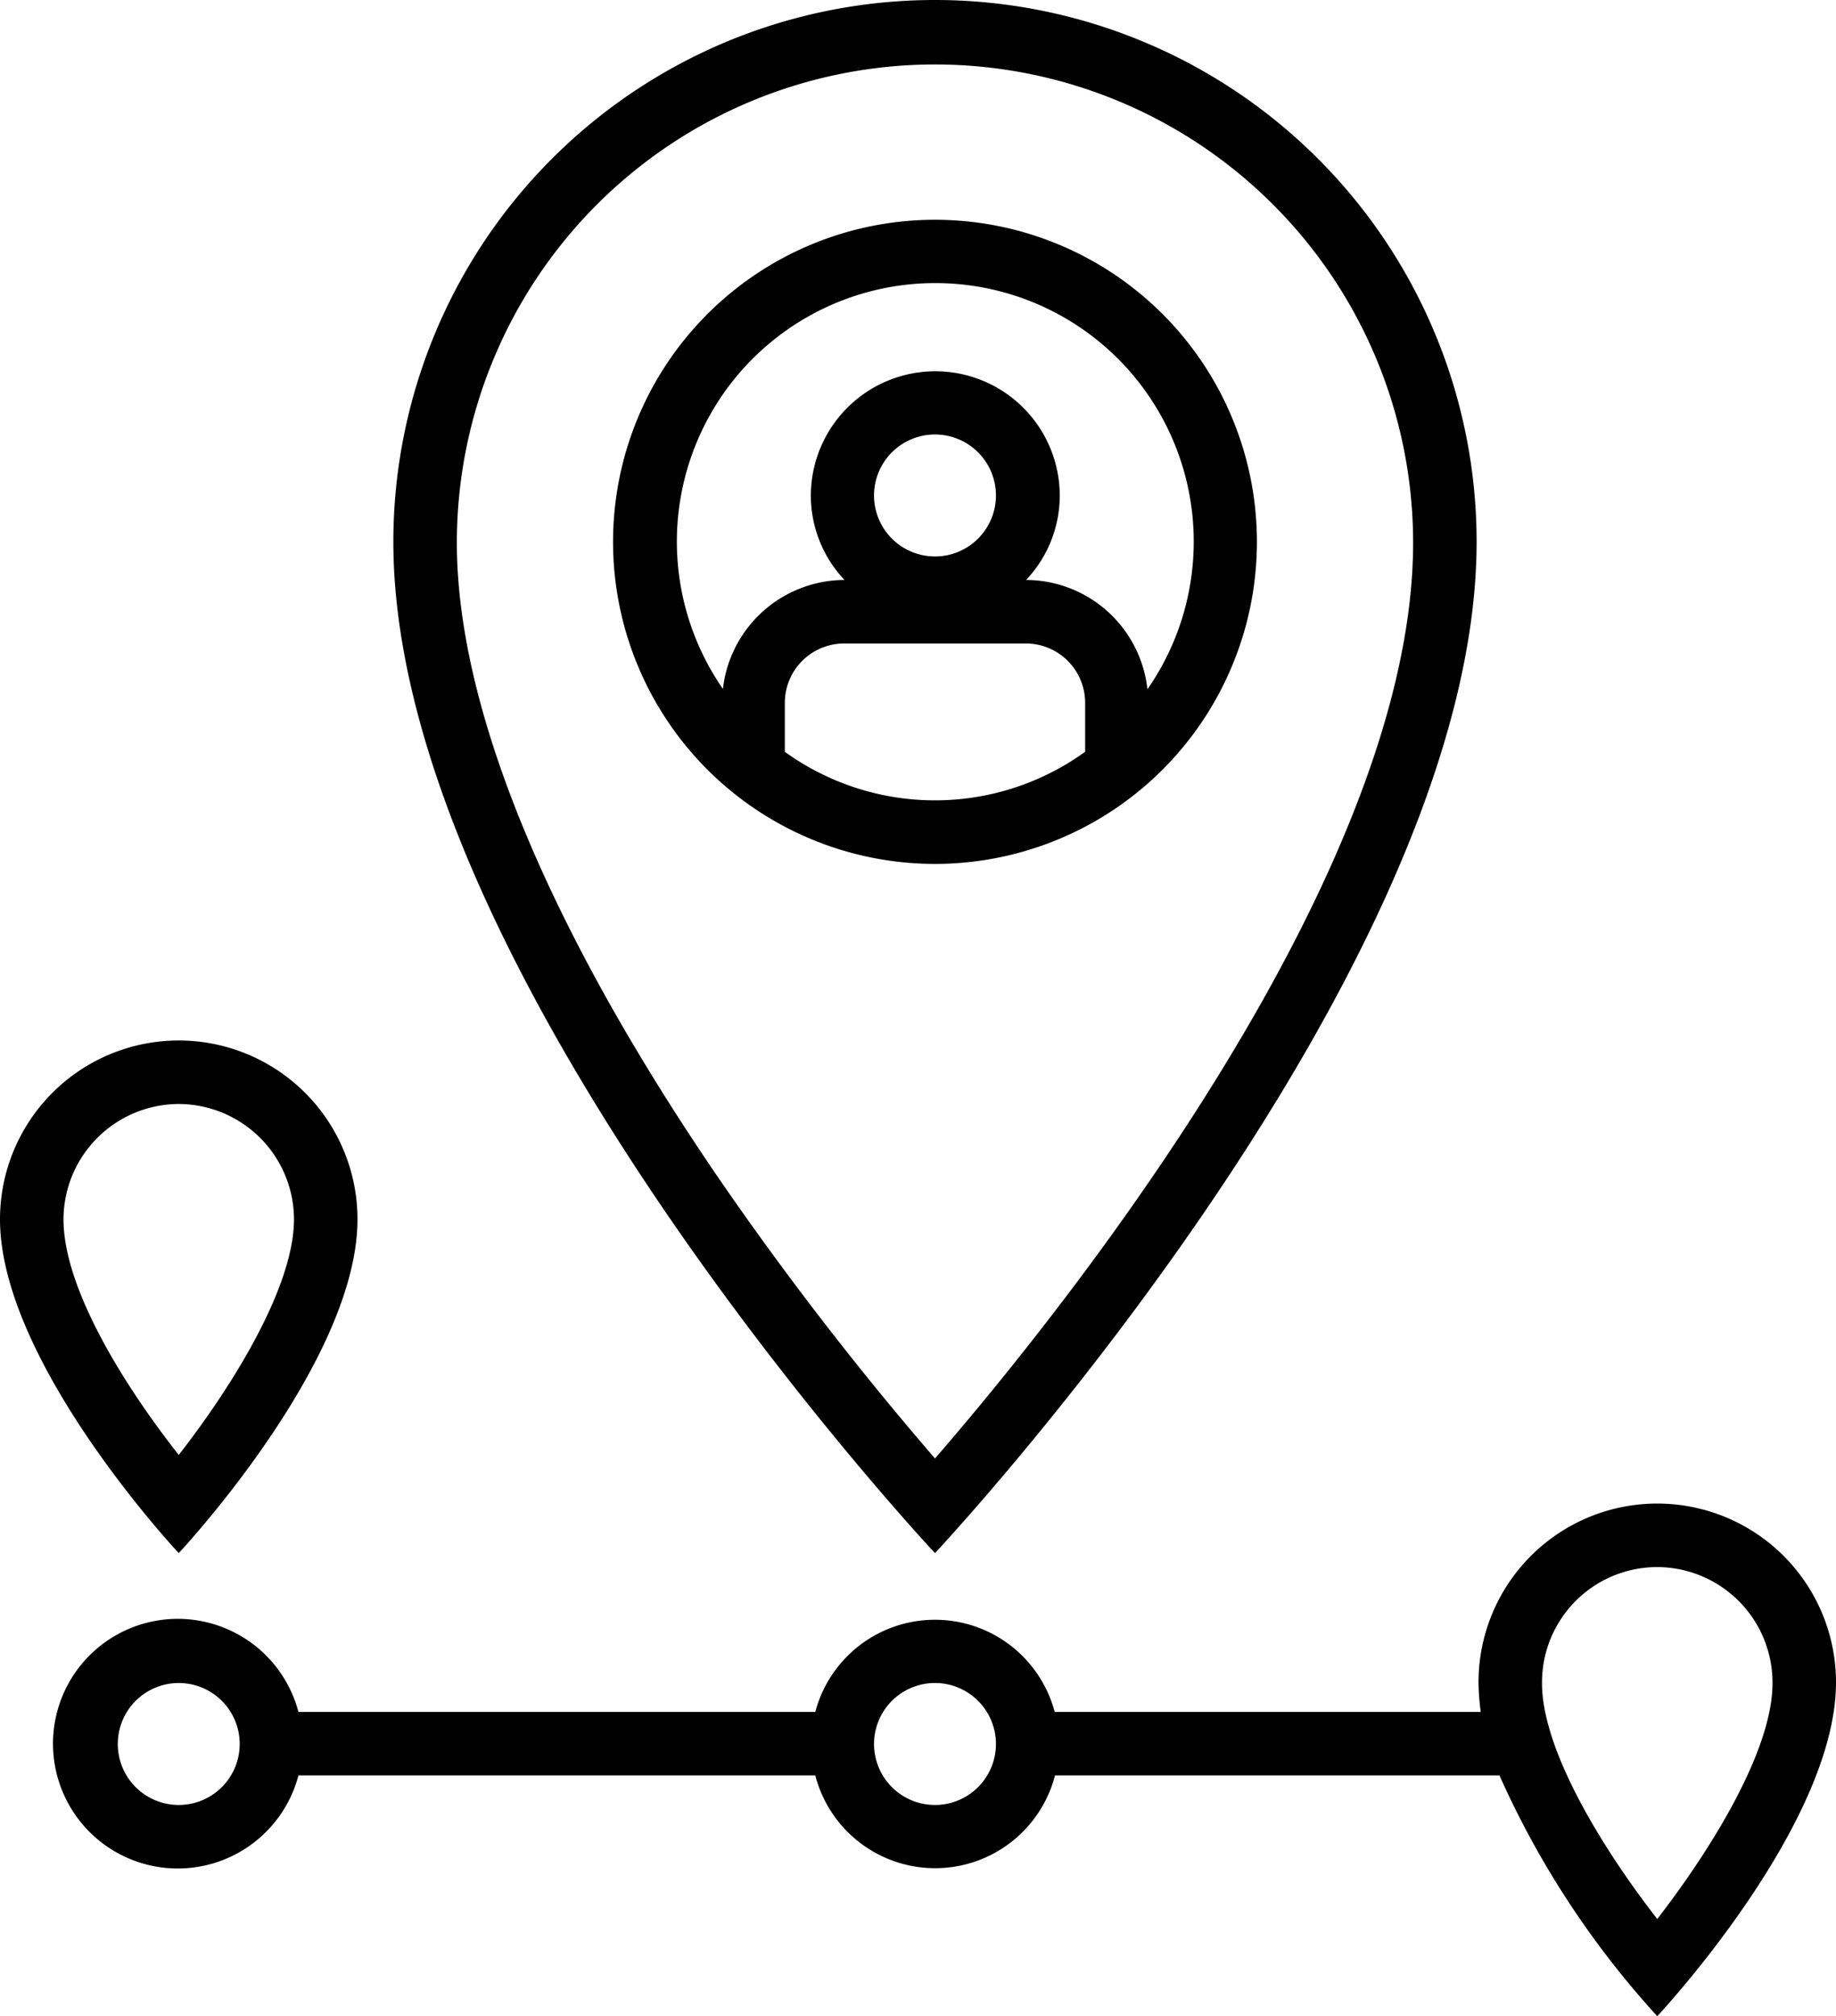 <svg xmlns="http://www.w3.org/2000/svg" viewBox="0 0 57.83 63.48"><g id="Capa_2" data-name="Capa 2"><g id="Capa_1-2" data-name="Capa 1"><path d="m29.45 6.92a10.14 10.14 0 1 0 10.14 10.14 10.14 10.14 0 0 0 -10.14-10.14zm-4.73 16.75v-1.54a1.87 1.87 0 0 1 1.87-1.87h5.73a1.87 1.87 0 0 1 1.86 1.87v1.54a8.08 8.08 0 0 1 -9.46 0zm2.81-8.06a1.92 1.92 0 1 1 1.92 1.91 1.92 1.92 0 0 1 -1.92-1.91zm8.61 6.08a3.86 3.86 0 0 0 -3.82-3.43 3.87 3.87 0 0 0 1.06-2.65 3.92 3.92 0 1 0 -7.84 0 3.87 3.87 0 0 0 1.06 2.65 3.87 3.87 0 0 0 -3.83 3.43 8.14 8.14 0 1 1 13.38 0z"></path><path d="m46.51 17.06a17.06 17.06 0 0 0 -34.12 0c0 13.65 17.06 31.84 17.06 31.84s17.06-18.19 17.06-31.84zm-23.94 19.94c-5.35-7.85-8.18-14.74-8.18-19.91a15.06 15.06 0 0 1 30.12 0c0 10.42-11 24.15-15.06 28.83a101.76 101.76 0 0 1 -6.88-8.92z"></path><path d="m52.2 63.48s5.63-6 5.63-10.51a5.63 5.63 0 0 0 -11.26 0 7.56 7.56 0 0 0 .07.93h-13.42a3.9 3.9 0 0 0 -7.54 0h-16.28a3.93 3.93 0 1 0 0 2h16.28a3.9 3.9 0 0 0 7.55 0h14a28.34 28.34 0 0 0 4.97 7.58zm0-14.14a3.64 3.64 0 0 1 3.63 3.66c0 2.08-1.88 5.16-3.63 7.42-1.76-2.26-3.63-5.34-3.63-7.42a3.63 3.63 0 0 1 3.63-3.66zm-46.57 7.49a1.92 1.92 0 1 1 1.92-1.92 1.92 1.92 0 0 1 -1.92 1.92zm23.82 0a1.92 1.92 0 1 1 1.92-1.92 1.92 1.92 0 0 1 -1.92 1.92z"></path><path d="m11.26 38.39a5.63 5.63 0 0 0 -11.26 0c0 4.51 5.63 10.51 5.63 10.51s5.63-6 5.63-10.51zm-5.63-3.63a3.64 3.64 0 0 1 3.63 3.63c0 2.09-1.87 5.16-3.63 7.42-1.63-2.07-3.63-5.19-3.63-7.42a3.64 3.64 0 0 1 3.63-3.63z"></path></g></g></svg>